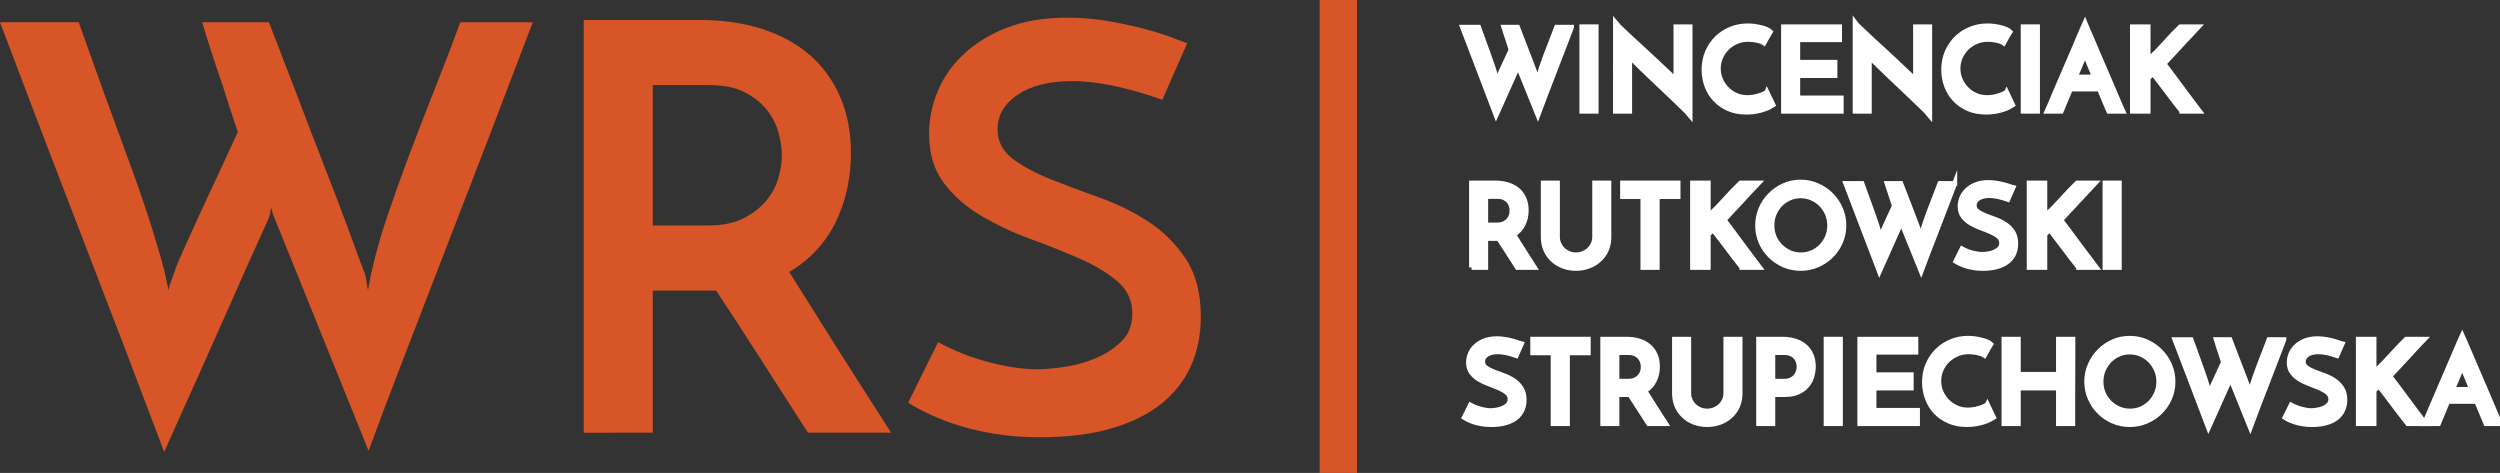 <?xml version="1.0" encoding="utf-8"?>
<!-- Generator: Adobe Illustrator 16.0.0, SVG Export Plug-In . SVG Version: 6.00 Build 0)  -->
<!DOCTYPE svg PUBLIC "-//W3C//DTD SVG 1.1//EN" "http://www.w3.org/Graphics/SVG/1.1/DTD/svg11.dtd">
<svg version="1.1" id="Layer_1" xmlns="http://www.w3.org/2000/svg" xmlns:xlink="http://www.w3.org/1999/xlink" x="0px" y="0px"
	 width="506.244px" height="95.771px" viewBox="49.874 33.114 506.244 95.771"
	 enable-background="new 49.874 33.114 506.244 95.771" xml:space="preserve">
<rect x="49.874" y="33.114" width="506.244" height="95.771" fill="#333333" stroke="none"/>
<g>
	<rect x="317.102" y="33.114" fill="#D75527" width="7.564" height="95.771"/>
	<g>
		<path fill="#D75527" d="M157.76,37.616c-2.752,7.262-5.622,14.77-8.598,22.533c-2.99,7.75-5.95,15.434-8.891,23.037
			c-2.947,7.6-5.771,14.922-8.482,21.961c-2.709,7.02-5.143,13.447-7.277,19.254l-18.809-46.545
			c-0.303-0.686-0.491-1.141-0.575-1.369c-0.074-0.229-0.187-0.691-0.341-1.383c-0.075,0.303-0.135,0.611-0.17,0.926
			c-0.042,0.297-0.095,0.561-0.17,0.789c-0.073,0.309-0.191,0.617-0.345,0.92c-2.75,6.037-5.391,11.924-7.904,17.654
			c-1.08,2.443-2.206,4.992-3.396,7.625c-1.177,2.635-2.348,5.232-3.485,7.799c-1.149,2.566-2.262,5.027-3.326,7.389
			c-1.079,2.375-2.03,4.516-2.867,6.43c-5.507-14.604-11.048-29.1-16.625-43.51c-5.575-14.41-11.121-28.91-16.625-43.51h15.939
			c3.436,9.711,6.742,18.846,9.914,27.402c3.17,8.563,5.631,16.162,7.397,22.813c0.146,0.617,0.308,1.303,0.455,2.061
			c0.148,0.771,0.308,1.463,0.457,2.066c0-0.457,0.182-1.135,0.521-2.004c0.34-0.877,0.582-1.543,0.744-2.006
			c0.073-0.383,0.344-1.092,0.806-2.127c0.458-1.025,0.989-2.234,1.596-3.604c0.613-1.381,1.301-2.887,2.068-4.533
			c0.756-1.645,1.527-3.307,2.299-4.986c1.832-3.9,3.812-8.18,5.959-12.842c-1.074-3.209-2.072-6.262-2.986-9.168
			c-0.844-2.449-1.657-4.91-2.464-7.402c-0.802-2.475-1.393-4.373-1.775-5.67h13.525c3.285,8.482,6.271,16.244,8.943,23.27
			c1.143,2.986,2.291,5.953,3.438,8.889c1.148,2.938,2.178,5.658,3.103,8.137c0.915,2.49,1.694,4.609,2.348,6.363
			c0.644,1.762,1.086,2.947,1.316,3.557c0.307,0.686,0.5,1.352,0.575,2c0.076,0.658,0.187,1.318,0.341,2.016
			c0.155-0.697,0.288-1.381,0.405-2.066c0.105-0.684,0.25-1.332,0.404-1.949c0.757-3.436,1.805-7.121,3.142-11.063
			c1.34-3.939,2.811-8.043,4.42-12.33c1.608-4.281,3.301-8.664,5.102-13.186c1.795-4.506,3.539-9.049,5.207-13.637H157.76z"/>
		<path fill="#D75527" d="M168.074,120.735V37.161h23.617c4.59,0,8.767,0.609,12.553,1.832c3.779,1.227,6.986,2.977,9.634,5.277
			c2.634,2.285,4.675,5.113,6.132,8.479c1.455,3.361,2.178,7.145,2.178,11.357c0,2.285-0.234,4.58-0.685,6.875
			c-0.463,2.285-1.192,4.506-2.179,6.646c-0.996,2.141-2.297,4.115-3.895,5.91c-1.611,1.795-3.518,3.338-5.738,4.645
			c1.678,2.678,3.318,5.281,4.93,7.842c1.604,2.572,3.233,5.145,4.867,7.748c1.653,2.59,3.347,5.279,5.111,8.02
			c1.754,2.75,3.667,5.73,5.727,8.943h-16.854c-3.431-5.348-6.694-10.412-9.743-15.193c-3.061-4.768-6-9.303-8.832-13.584h-1.141
			h-11.697v28.777H168.074z M182.061,78.769h11.234c2.898,0,5.311-0.498,7.224-1.486c1.909-0.992,3.445-2.199,4.586-3.615
			c1.141-1.412,1.949-2.936,2.406-4.582c0.458-1.643,0.689-3.152,0.689-4.523c0-1.307-0.214-2.771-0.634-4.412
			c-0.416-1.648-1.182-3.199-2.292-4.643c-1.111-1.457-2.619-2.68-4.531-3.674c-1.909-0.996-4.351-1.496-7.332-1.496h-11.351V78.769
			z"/>
		<path fill="#D75527" d="M290.285,41.86l-5.047,11.465c-3.211-1.15-6.381-2.072-9.516-2.76c-3.137-0.686-6.035-1.027-8.713-1.027
			c-4.66,0-8.35,0.922-11.058,2.752c-2.713,1.834-4.074,4.172-4.074,6.998c0,2.449,1.009,4.424,3.044,5.959
			c2.018,1.527,4.563,2.906,7.625,4.125c3.046,1.227,6.353,2.469,9.913,3.729c3.554,1.256,6.86,2.887,9.919,4.867
			c3.055,1.986,5.595,4.516,7.625,7.568c2.018,3.061,3.031,6.965,3.031,11.697c0,3.664-0.662,6.994-2,9.975
			c-1.34,2.986-3.348,5.539-6.016,7.68c-2.678,2.141-6.066,3.813-10.156,4.998c-4.082,1.178-8.88,1.77-14.382,1.77
			c-3.365,0-6.426-0.229-9.174-0.691c-2.752-0.463-5.209-1.029-7.39-1.721c-2.185-0.686-4.112-1.438-5.796-2.232
			c-1.683-0.803-3.134-1.586-4.351-2.352l6.072-12.27c3.211,1.764,6.646,3.121,10.314,4.072c3.664,0.955,6.916,1.43,9.754,1.43
			c1.371,0,3.144-0.146,5.322-0.455c2.182-0.303,4.307-0.877,6.367-1.721c2.061-0.834,3.836-1.986,5.333-3.438
			c1.485-1.455,2.235-3.324,2.235-5.625c0-2.672-1.011-4.873-3.041-6.596c-2.032-1.715-4.569-3.238-7.63-4.576
			c-3.05-1.34-6.354-2.658-9.911-3.961c-3.552-1.295-6.858-2.844-9.918-4.643c-3.06-1.795-5.595-4.006-7.627-6.646
			c-2.021-2.635-3.03-5.984-3.03-10.031c0-2.904,0.569-5.746,1.721-8.543c1.144-2.789,2.881-5.287,5.213-7.508
			c2.332-2.215,5.234-4.01,8.713-5.385c3.481-1.375,7.593-2.072,12.327-2.072c2.98,0,5.867,0.258,8.654,0.756
			c2.792,0.496,5.287,1.051,7.501,1.656c2.221,0.615,4.057,1.209,5.506,1.781C289.1,41.458,289.982,41.78,290.285,41.86z"/>
	</g>
	<g>
		<path fill="#FFFFFF" stroke="#FFFFFF" stroke-miterlimit="10" d="M368.09,38.642c-0.568,1.486-1.155,3.016-1.764,4.607
			c-0.605,1.586-1.211,3.146-1.813,4.707c-0.604,1.555-1.178,3.047-1.729,4.479c-0.563,1.443-1.056,2.764-1.489,3.947l-3.848-9.518
			c-0.064-0.139-0.104-0.234-0.117-0.281c-0.021-0.047-0.043-0.139-0.072-0.281c-0.01,0.068-0.029,0.127-0.031,0.189
			c-0.014,0.064-0.021,0.119-0.035,0.156c-0.014,0.072-0.04,0.131-0.066,0.191c-0.568,1.238-1.106,2.438-1.619,3.609
			c-0.221,0.502-0.461,1.021-0.697,1.557c-0.242,0.541-0.479,1.078-0.713,1.596c-0.229,0.523-0.457,1.029-0.68,1.512
			c-0.219,0.486-0.41,0.918-0.586,1.307c-1.119-2.973-2.258-5.945-3.396-8.889c-1.134-2.939-2.272-5.906-3.399-8.889h3.252
			c0.713,1.98,1.381,3.85,2.028,5.602c0.649,1.748,1.161,3.297,1.515,4.662c0.031,0.127,0.059,0.264,0.09,0.424
			c0.035,0.146,0.064,0.299,0.095,0.416c0-0.092,0.035-0.229,0.108-0.404c0.068-0.186,0.127-0.32,0.162-0.416
			c0.002-0.08,0.061-0.223,0.152-0.432c0.09-0.217,0.207-0.457,0.328-0.738c0.129-0.283,0.271-0.592,0.42-0.928
			c0.16-0.334,0.32-0.672,0.477-1.018c0.374-0.803,0.777-1.676,1.213-2.623c-0.224-0.652-0.427-1.289-0.604-1.881
			c-0.183-0.494-0.339-1-0.5-1.506c-0.169-0.508-0.292-0.895-0.372-1.158h2.771c0.667,1.732,1.278,3.318,1.825,4.756
			c0.234,0.611,0.475,1.215,0.705,1.813c0.229,0.605,0.447,1.16,0.633,1.666c0.182,0.506,0.346,0.943,0.475,1.303
			c0.139,0.357,0.223,0.598,0.275,0.727c0.064,0.143,0.096,0.277,0.117,0.408c0.012,0.135,0.031,0.271,0.07,0.406
			c0.031-0.135,0.059-0.277,0.078-0.42c0.027-0.141,0.055-0.268,0.08-0.395c0.154-0.705,0.373-1.461,0.646-2.27
			c0.271-0.799,0.58-1.641,0.9-2.518c0.327-0.869,0.674-1.768,1.047-2.689c0.367-0.928,0.729-1.855,1.066-2.787H368.09z"/>
		<path fill="#FFFFFF" stroke="#FFFFFF" stroke-miterlimit="10" d="M370.199,38.548h2.881v17.078h-2.881V38.548z"/>
		<path fill="#FFFFFF" stroke="#FFFFFF" stroke-miterlimit="10" d="M392.102,38.548v17.871c-0.107-0.135-0.352-0.389-0.725-0.764
			c-0.371-0.381-0.841-0.82-1.385-1.346c-0.537-0.527-1.145-1.104-1.814-1.74c-0.662-0.629-1.338-1.275-2.023-1.92
			c-0.697-0.645-1.359-1.287-2.02-1.916c-0.656-0.617-1.246-1.193-1.789-1.721c-0.544-0.52-0.992-0.969-1.359-1.33
			c-0.367-0.363-0.605-0.619-0.719-0.768c-0.016-0.025-0.078-0.107-0.18-0.24c-0.111-0.137-0.203-0.26-0.281-0.365l0.062,0.754
			v10.563h-2.858V37.771c0.117,0.148,0.352,0.395,0.729,0.766c0.379,0.363,0.842,0.809,1.387,1.32
			c0.543,0.518,1.148,1.076,1.816,1.689c0.66,0.611,1.34,1.23,2.027,1.863c0.686,0.633,1.354,1.258,2.012,1.869
			c0.66,0.621,1.264,1.186,1.807,1.697c0.543,0.506,1,0.934,1.367,1.289c0.369,0.363,0.609,0.617,0.714,0.756l0.447,0.656
			l-0.063-0.795V38.548H392.102z"/>
		<path fill="#FFFFFF" stroke="#FFFFFF" stroke-miterlimit="10" d="M408.912,54.362c-0.191,0.127-0.453,0.275-0.787,0.443
			c-0.341,0.176-0.734,0.338-1.203,0.484c-0.456,0.148-0.975,0.271-1.547,0.377c-0.58,0.096-1.203,0.148-1.852,0.148
			c-1.348,0-2.551-0.229-3.611-0.686c-1.064-0.465-1.963-1.092-2.697-1.875c-0.731-0.777-1.301-1.693-1.686-2.732
			c-0.389-1.047-0.586-2.146-0.586-3.307c0-1.277,0.234-2.461,0.695-3.553c0.473-1.084,1.105-2.018,1.914-2.814
			c0.807-0.783,1.742-1.4,2.814-1.832c1.067-0.439,2.209-0.652,3.434-0.652c0.467,0,0.935,0.023,1.412,0.098
			c0.479,0.074,0.935,0.16,1.355,0.268c0.418,0.115,0.793,0.238,1.109,0.381c0.318,0.139,0.543,0.289,0.69,0.443
			c-0.147,0.223-0.255,0.395-0.329,0.537c-0.08,0.143-0.158,0.289-0.244,0.438c-0.09,0.148-0.182,0.309-0.287,0.5
			c-0.096,0.186-0.24,0.441-0.426,0.777c-0.189-0.127-0.418-0.24-0.679-0.336c-0.271-0.094-0.548-0.164-0.839-0.213
			c-0.289-0.057-0.572-0.105-0.871-0.137c-0.297-0.027-0.564-0.043-0.803-0.043c-0.877,0-1.684,0.164-2.425,0.488
			c-0.747,0.332-1.384,0.764-1.921,1.305c-0.537,0.539-0.957,1.172-1.266,1.885c-0.301,0.719-0.455,1.465-0.455,2.227
			c0,0.746,0.141,1.48,0.428,2.188c0.299,0.711,0.703,1.344,1.225,1.891c0.525,0.543,1.148,0.99,1.863,1.326
			c0.719,0.332,1.514,0.496,2.387,0.496c0.496,0,0.987-0.041,1.456-0.148c0.466-0.102,0.88-0.215,1.237-0.336
			c0.367-0.129,0.654-0.256,0.882-0.377c0.228-0.123,0.349-0.215,0.366-0.258L408.912,54.362z"/>
		<path fill="#FFFFFF" stroke="#FFFFFF" stroke-miterlimit="10" d="M411.043,55.626V38.548h11.336v2.602h-8.473v4.586h7.537v2.678
			h-7.537v4.549h8.803v2.664H411.043z"/>
		<path fill="#FFFFFF" stroke="#FFFFFF" stroke-miterlimit="10" d="M440.629,38.548v17.871c-0.105-0.135-0.348-0.389-0.721-0.764
			c-0.377-0.381-0.834-0.82-1.383-1.346c-0.553-0.527-1.157-1.104-1.816-1.74c-0.664-0.629-1.338-1.275-2.023-1.92
			s-1.367-1.287-2.02-1.916c-0.658-0.617-1.26-1.193-1.789-1.721c-0.543-0.52-0.995-0.969-1.361-1.33
			c-0.368-0.363-0.607-0.619-0.719-0.768c-0.016-0.025-0.074-0.107-0.186-0.24c-0.104-0.137-0.199-0.26-0.285-0.365l0.072,0.754
			v10.563h-2.857V37.771c0.107,0.148,0.352,0.395,0.727,0.766c0.379,0.363,0.835,0.809,1.389,1.32
			c0.543,0.518,1.146,1.076,1.807,1.689c0.67,0.611,1.348,1.23,2.033,1.863c0.687,0.633,1.357,1.258,2.02,1.869
			c0.653,0.621,1.25,1.186,1.803,1.697c0.543,0.506,1.001,0.934,1.365,1.289c0.37,0.363,0.605,0.617,0.717,0.756l0.447,0.656
			l-0.074-0.795V38.548H440.629z"/>
		<path fill="#FFFFFF" stroke="#FFFFFF" stroke-miterlimit="10" d="M457.43,54.362c-0.186,0.127-0.447,0.275-0.773,0.443
			c-0.344,0.176-0.746,0.338-1.204,0.484c-0.456,0.148-0.978,0.271-1.56,0.377c-0.568,0.096-1.191,0.148-1.839,0.148
			c-1.351,0-2.55-0.229-3.612-0.686c-1.064-0.465-1.961-1.092-2.695-1.875c-0.736-0.777-1.301-1.693-1.688-2.732
			c-0.39-1.047-0.586-2.146-0.586-3.307c0-1.277,0.229-2.461,0.696-3.553c0.479-1.084,1.104-2.018,1.913-2.814
			c0.809-0.783,1.742-1.4,2.816-1.832c1.066-0.439,2.209-0.652,3.434-0.652c0.465,0,0.934,0.023,1.412,0.098s0.922,0.16,1.348,0.268
			c0.426,0.115,0.799,0.238,1.117,0.381c0.316,0.139,0.543,0.289,0.69,0.443c-0.147,0.223-0.257,0.395-0.329,0.537
			c-0.074,0.143-0.162,0.289-0.244,0.438c-0.091,0.148-0.182,0.309-0.287,0.5c-0.096,0.186-0.24,0.441-0.426,0.777
			c-0.191-0.127-0.42-0.24-0.679-0.336c-0.271-0.094-0.55-0.164-0.843-0.213c-0.285-0.057-0.573-0.105-0.869-0.137
			c-0.303-0.027-0.564-0.043-0.803-0.043c-0.875,0-1.685,0.164-2.418,0.488c-0.756,0.332-1.391,0.764-1.928,1.305
			c-0.535,0.539-0.961,1.172-1.264,1.885c-0.303,0.719-0.457,1.465-0.457,2.227c0,0.746,0.148,1.48,0.43,2.188
			c0.287,0.711,0.703,1.344,1.221,1.891c0.527,0.543,1.146,0.99,1.864,1.326c0.717,0.332,1.517,0.496,2.392,0.496
			c0.493,0,0.984-0.041,1.451-0.148c0.469-0.102,0.881-0.215,1.241-0.336c0.353-0.129,0.65-0.256,0.88-0.377
			c0.229-0.123,0.346-0.215,0.367-0.258L457.43,54.362z"/>
		<path fill="#FFFFFF" stroke="#FFFFFF" stroke-miterlimit="10" d="M459.568,38.548h2.889v17.078h-2.889V38.548z"/>
		<path fill="#FFFFFF" stroke="#FFFFFF" stroke-miterlimit="10" d="M476.886,55.626c-0.052-0.107-0.126-0.305-0.243-0.582
			c-0.124-0.277-0.266-0.629-0.436-1.029c-0.168-0.408-0.359-0.857-0.564-1.346c-0.199-0.5-0.412-1.012-0.625-1.535h-5.883
			l-1.875,4.492h-2.838c0.064-0.135,0.212-0.482,0.446-1.035c0.229-0.559,0.522-1.246,0.872-2.066
			c0.352-0.82,0.742-1.736,1.174-2.736c0.43-1.012,0.877-2.041,1.324-3.084c0.448-1.049,0.896-2.08,1.328-3.078
			c0.43-1.012,0.818-1.928,1.165-2.748c0.353-0.82,0.64-1.51,0.884-2.059c0.234-0.561,0.379-0.9,0.447-1.049
			c0.058,0.148,0.213,0.488,0.456,1.049c0.243,0.549,0.538,1.238,0.89,2.059c0.354,0.82,0.736,1.736,1.168,2.748
			c0.43,0.998,0.876,2.029,1.323,3.078c0.456,1.043,0.897,2.072,1.327,3.084c0.432,1,0.82,1.916,1.168,2.736
			c0.352,0.82,0.65,1.508,0.879,2.066c0.238,0.553,0.387,0.9,0.451,1.035H476.886z M470.119,48.714h3.889l-1.689-4.076
			c-0.021-0.014-0.053-0.121-0.118-0.314c-0.058-0.191-0.116-0.377-0.138-0.525c-0.031,0.148-0.084,0.334-0.143,0.525
			c-0.059,0.193-0.092,0.301-0.092,0.314L470.119,48.714z"/>
		<path fill="#FFFFFF" stroke="#FFFFFF" stroke-miterlimit="10" d="M491.695,55.626c-0.548-0.672-1.047-1.316-1.523-1.936
			c-0.469-0.637-0.938-1.256-1.405-1.873c-0.469-0.619-0.947-1.24-1.425-1.869c-0.465-0.635-0.971-1.293-1.502-1.98
			c-0.176,0.191-0.336,0.352-0.492,0.5c-0.161,0.148-0.322,0.303-0.498,0.457v6.701h-3.16V38.548h3.16v6.139
			c0,0.121-0.002,0.256-0.021,0.395c-0.014,0.143-0.029,0.283-0.045,0.426c0.081-0.107,0.16-0.209,0.249-0.297
			c0.081-0.08,0.171-0.189,0.237-0.314c1.07-1.018,2.086-2.066,3.066-3.164c0.971-1.098,1.992-2.158,3.057-3.184h3.633
			c-1.168,1.234-2.339,2.48-3.494,3.744c-1.16,1.266-2.307,2.516-3.467,3.727c0.654,0.846,1.277,1.666,1.859,2.461
			c0.586,0.797,1.17,1.58,1.75,2.357c0.579,0.771,1.16,1.555,1.742,2.342c0.59,0.791,1.204,1.605,1.844,2.447H491.695z"/>
		<path fill="#FFFFFF" stroke="#FFFFFF" stroke-miterlimit="10" d="M347.861,87.265V70.179h4.828c0.943,0,1.794,0.127,2.568,0.373
			c0.766,0.254,1.426,0.611,1.969,1.074c0.537,0.473,0.955,1.049,1.252,1.736c0.299,0.686,0.447,1.465,0.447,2.322
			c0,0.473-0.044,0.932-0.139,1.406c-0.096,0.469-0.244,0.926-0.447,1.357c-0.201,0.438-0.467,0.842-0.797,1.209
			c-0.336,0.367-0.721,0.686-1.175,0.943c0.346,0.551,0.682,1.094,1.013,1.617c0.326,0.518,0.655,1.049,0.992,1.572
			c0.34,0.531,0.691,1.074,1.039,1.643c0.361,0.566,0.75,1.172,1.176,1.832h-3.447c-0.697-1.1-1.361-2.129-1.986-3.109
			c-0.627-0.969-1.223-1.9-1.809-2.77h-0.234h-2.391v5.879H347.861z M350.721,78.687h2.294c0.597,0,1.087-0.102,1.479-0.307
			c0.388-0.199,0.703-0.449,0.939-0.74c0.234-0.289,0.398-0.607,0.494-0.938c0.091-0.332,0.139-0.641,0.139-0.924
			c0-0.266-0.048-0.568-0.127-0.902c-0.086-0.33-0.244-0.652-0.471-0.949c-0.233-0.297-0.535-0.543-0.933-0.746
			c-0.389-0.207-0.882-0.303-1.5-0.303h-2.315V78.687z"/>
		<path fill="#FFFFFF" stroke="#FFFFFF" stroke-miterlimit="10" d="M369,87.456c-0.926,0-1.787-0.154-2.594-0.463
			c-0.797-0.309-1.5-0.729-2.092-1.277c-0.592-0.555-1.064-1.213-1.404-1.977c-0.346-0.781-0.521-1.633-0.521-2.57v-10.99h2.859
			v10.92c0,0.5,0.096,0.971,0.293,1.408c0.201,0.434,0.461,0.813,0.803,1.15c0.334,0.318,0.73,0.59,1.178,0.775
			c0.457,0.197,0.947,0.299,1.479,0.299c0.529,0,1.029-0.102,1.486-0.299c0.463-0.186,0.867-0.457,1.213-0.775
			c0.337-0.338,0.609-0.717,0.807-1.15c0.191-0.438,0.296-0.908,0.296-1.408v-10.92h2.86v10.99c0,0.938-0.182,1.789-0.521,2.57
			c-0.34,0.764-0.818,1.422-1.42,1.977c-0.598,0.549-1.307,0.969-2.118,1.277C370.784,87.302,369.924,87.456,369,87.456z"/>
		<path fill="#FFFFFF" stroke="#FFFFFF" stroke-miterlimit="10" d="M389.668,70.179v2.736h-4.22v14.35h-2.88v-14.35h-4.121v-2.736
			H389.668z"/>
		<path fill="#FFFFFF" stroke="#FFFFFF" stroke-miterlimit="10" d="M402.625,87.265c-0.545-0.674-1.045-1.32-1.52-1.949
			c-0.473-0.621-0.941-1.24-1.406-1.857c-0.469-0.623-0.941-1.24-1.42-1.869c-0.478-0.645-0.982-1.303-1.514-1.99
			c-0.17,0.189-0.34,0.355-0.49,0.504c-0.158,0.15-0.324,0.299-0.494,0.459v6.703h-3.162V70.179h3.162v6.143
			c0,0.123-0.002,0.256-0.016,0.395c-0.021,0.146-0.037,0.279-0.053,0.432c0.074-0.117,0.164-0.223,0.244-0.299
			c0.086-0.084,0.17-0.189,0.25-0.318c1.063-1.018,2.078-2.072,3.057-3.168c0.979-1.088,1.996-2.152,3.061-3.184h3.633
			c-1.178,1.23-2.344,2.484-3.494,3.748c-1.154,1.266-2.315,2.512-3.471,3.727c0.664,0.842,1.278,1.666,1.863,2.461
			c0.586,0.795,1.168,1.58,1.747,2.359c0.575,0.766,1.161,1.545,1.745,2.338c0.587,0.799,1.195,1.607,1.838,2.453H402.625z"/>
		<path fill="#FFFFFF" stroke="#FFFFFF" stroke-miterlimit="10" d="M405.797,78.761c0-1.191,0.225-2.316,0.682-3.379
			c0.456-1.063,1.082-1.992,1.881-2.785c0.787-0.805,1.708-1.434,2.761-1.896c1.052-0.475,2.181-0.709,3.39-0.709
			c1.191,0,2.314,0.234,3.375,0.709c1.059,0.463,1.992,1.092,2.787,1.896c0.793,0.793,1.426,1.723,1.882,2.785
			c0.47,1.063,0.692,2.188,0.692,3.379c0,1.193-0.223,2.328-0.692,3.383c-0.456,1.055-1.089,1.975-1.882,2.764
			c-0.795,0.783-1.729,1.412-2.787,1.863c-1.061,0.451-2.184,0.686-3.375,0.686c-1.209,0-2.338-0.234-3.39-0.686
			c-1.053-0.451-1.974-1.08-2.761-1.863c-0.799-0.789-1.425-1.709-1.881-2.764C406.021,81.089,405.797,79.954,405.797,78.761z
			 M408.678,78.761c0,0.816,0.148,1.6,0.447,2.328c0.309,0.729,0.73,1.357,1.273,1.895c0.536,0.535,1.16,0.969,1.869,1.283
			c0.713,0.309,1.479,0.465,2.316,0.465c0.787,0,1.543-0.156,2.256-0.465c0.711-0.314,1.326-0.748,1.854-1.283
			c0.514-0.537,0.934-1.166,1.248-1.895c0.297-0.729,0.447-1.512,0.447-2.328c0-0.836-0.154-1.611-0.463-2.338
			c-0.314-0.729-0.74-1.367-1.27-1.904c-0.531-0.551-1.154-0.98-1.869-1.289c-0.703-0.32-1.469-0.475-2.277-0.475
			c-0.816,0-1.576,0.154-2.281,0.475c-0.713,0.309-1.33,0.738-1.861,1.289c-0.521,0.537-0.934,1.176-1.242,1.904
			C408.826,77.149,408.678,77.925,408.678,78.761z"/>
		<path fill="#FFFFFF" stroke="#FFFFFF" stroke-miterlimit="10" d="M445.699,70.274c-0.564,1.486-1.146,3.018-1.765,4.602
			c-0.604,1.59-1.212,3.156-1.806,4.721c-0.605,1.541-1.186,3.035-1.738,4.479c-0.557,1.438-1.045,2.75-1.487,3.936l-3.85-9.516
			c-0.058-0.139-0.097-0.234-0.112-0.277c-0.018-0.053-0.038-0.148-0.07-0.281c-0.016,0.063-0.031,0.123-0.031,0.191
			c-0.012,0.059-0.021,0.111-0.043,0.16c-0.01,0.055-0.031,0.123-0.065,0.186c-0.563,1.24-1.104,2.436-1.618,3.609
			c-0.221,0.498-0.447,1.023-0.697,1.561c-0.233,0.535-0.479,1.061-0.702,1.588c-0.239,0.527-0.468,1.033-0.69,1.52
			c-0.213,0.482-0.41,0.914-0.582,1.309c-1.129-2.992-2.256-5.953-3.402-8.895c-1.136-2.943-2.264-5.91-3.396-8.891h3.257
			c0.708,1.98,1.382,3.848,2.03,5.596c0.65,1.752,1.154,3.307,1.512,4.664c0.031,0.129,0.061,0.271,0.095,0.426
			c0.032,0.154,0.056,0.293,0.097,0.426c0-0.096,0.036-0.234,0.105-0.414c0.072-0.182,0.117-0.314,0.146-0.41
			c0.021-0.08,0.074-0.229,0.169-0.43c0.094-0.221,0.204-0.459,0.331-0.74c0.127-0.285,0.256-0.594,0.416-0.932
			c0.154-0.332,0.318-0.672,0.467-1.023c0.383-0.789,0.786-1.668,1.22-2.619c-0.214-0.652-0.42-1.279-0.603-1.871
			c-0.176-0.5-0.346-1.01-0.506-1.512c-0.17-0.506-0.281-0.9-0.367-1.16h2.764c0.682,1.729,1.285,3.316,1.838,4.756
			c0.223,0.605,0.457,1.209,0.697,1.818c0.236,0.602,0.441,1.156,0.633,1.662c0.189,0.506,0.348,0.939,0.477,1.295
			c0.139,0.367,0.223,0.605,0.266,0.729c0.074,0.148,0.105,0.283,0.127,0.41c0.012,0.139,0.037,0.273,0.064,0.41
			c0.031-0.137,0.064-0.283,0.086-0.416c0.02-0.148,0.052-0.275,0.084-0.404c0.153-0.701,0.373-1.457,0.648-2.264
			c0.264-0.809,0.57-1.643,0.896-2.512c0.324-0.875,0.676-1.777,1.042-2.701c0.368-0.92,0.72-1.848,1.067-2.783H445.699z"/>
		<path fill="#FFFFFF" stroke="#FFFFFF" stroke-miterlimit="10" d="M457.482,71.142l-1.023,2.342
			c-0.66-0.234-1.314-0.426-1.949-0.568c-0.639-0.133-1.234-0.207-1.787-0.207c-0.947,0-1.699,0.191-2.264,0.559
			c-0.545,0.377-0.825,0.855-0.825,1.434c0,0.504,0.206,0.91,0.624,1.219c0.404,0.313,0.936,0.592,1.555,0.85
			c0.622,0.236,1.303,0.498,2.027,0.754c0.729,0.26,1.402,0.59,2.028,1c0.628,0.4,1.142,0.922,1.562,1.539
			c0.416,0.633,0.617,1.428,0.617,2.396c0,0.754-0.139,1.428-0.404,2.043c-0.287,0.609-0.691,1.129-1.236,1.566
			c-0.549,0.432-1.234,0.777-2.072,1.018c-0.836,0.246-1.818,0.371-2.939,0.371c-0.691,0-1.318-0.057-1.879-0.148
			c-0.559-0.1-1.064-0.205-1.512-0.352c-0.443-0.137-0.84-0.291-1.178-0.457c-0.346-0.16-0.64-0.32-0.898-0.48l1.25-2.508
			c0.646,0.359,1.354,0.645,2.105,0.836c0.749,0.191,1.416,0.289,1.984,0.289c0.286,0,0.66-0.025,1.101-0.09
			s0.876-0.188,1.301-0.352c0.421-0.176,0.788-0.41,1.083-0.699c0.309-0.303,0.457-0.686,0.457-1.16
			c0-0.537-0.201-0.994-0.617-1.346c-0.412-0.352-0.94-0.656-1.561-0.934c-0.625-0.275-1.296-0.547-2.029-0.805
			c-0.723-0.262-1.404-0.586-2.023-0.947c-0.629-0.373-1.145-0.824-1.564-1.359c-0.406-0.543-0.619-1.229-0.619-2.061
			c0-0.594,0.127-1.174,0.348-1.734c0.234-0.58,0.596-1.086,1.074-1.535c0.479-0.457,1.066-0.824,1.785-1.105
			c0.712-0.283,1.543-0.426,2.514-0.426c0.611,0,1.195,0.051,1.768,0.154c0.574,0.1,1.085,0.217,1.533,0.34
			c0.461,0.123,0.826,0.24,1.135,0.363C457.244,71.062,457.42,71.132,457.482,71.142z"/>
		<path fill="#FFFFFF" stroke="#FFFFFF" stroke-miterlimit="10" d="M470.789,87.265c-0.543-0.674-1.054-1.32-1.521-1.949
			c-0.469-0.621-0.934-1.24-1.403-1.857c-0.466-0.623-0.935-1.24-1.421-1.869c-0.469-0.645-0.979-1.303-1.512-1.99
			c-0.17,0.189-0.329,0.355-0.488,0.504c-0.154,0.15-0.316,0.299-0.5,0.459v6.703h-3.16V70.179h3.16v6.143
			c0,0.123-0.006,0.256-0.021,0.395c-0.008,0.146-0.029,0.279-0.043,0.432c0.08-0.117,0.16-0.223,0.248-0.299
			c0.082-0.084,0.17-0.189,0.241-0.318c1.063-1.018,2.091-2.072,3.062-3.168c0.979-1.088,1.992-2.152,3.061-3.184h3.629
			c-1.168,1.23-2.332,2.484-3.485,3.748c-1.165,1.266-2.314,2.512-3.47,3.727c0.648,0.842,1.271,1.666,1.854,2.461
			c0.59,0.795,1.176,1.58,1.749,2.359c0.583,0.766,1.157,1.545,1.752,2.338c0.587,0.799,1.195,1.607,1.839,2.453H470.789z"/>
		<path fill="#FFFFFF" stroke="#FFFFFF" stroke-miterlimit="10" d="M476.137,70.179h2.881v17.086h-2.881V70.179z"/>
		<path fill="#FFFFFF" stroke="#FFFFFF" stroke-miterlimit="10" d="M357.935,102.772l-1.028,2.344
			c-0.648-0.234-1.305-0.426-1.943-0.561c-0.639-0.143-1.234-0.217-1.787-0.217c-0.947,0-1.699,0.191-2.258,0.568
			c-0.545,0.375-0.822,0.844-0.822,1.432c0,0.492,0.199,0.9,0.615,1.221c0.408,0.309,0.936,0.586,1.563,0.838
			c0.615,0.248,1.297,0.506,2.024,0.76c0.729,0.252,1.397,0.586,2.024,0.992c0.627,0.402,1.147,0.932,1.551,1.549
			c0.42,0.637,0.627,1.426,0.627,2.395c0,0.746-0.133,1.43-0.41,2.035c-0.275,0.605-0.687,1.129-1.226,1.572
			c-0.549,0.434-1.245,0.777-2.071,1.012c-0.841,0.254-1.816,0.371-2.945,0.371c-0.686,0-1.313-0.049-1.879-0.148
			c-0.553-0.092-1.065-0.209-1.512-0.346c-0.443-0.141-0.841-0.295-1.178-0.455c-0.34-0.162-0.639-0.328-0.894-0.488l1.245-2.498
			c0.654,0.352,1.359,0.629,2.104,0.832c0.756,0.197,1.412,0.297,1.992,0.297c0.281,0,0.642-0.043,1.088-0.1
			c0.451-0.066,0.883-0.184,1.309-0.346c0.413-0.178,0.78-0.418,1.082-0.715c0.309-0.297,0.463-0.672,0.463-1.141
			c0-0.557-0.207-1-0.623-1.352c-0.412-0.346-0.934-0.66-1.555-0.938c-0.629-0.271-1.301-0.537-2.035-0.809
			c-0.721-0.258-1.396-0.58-2.021-0.943c-0.626-0.377-1.147-0.82-1.56-1.363c-0.414-0.543-0.623-1.215-0.623-2.049
			c0-0.598,0.123-1.178,0.351-1.746c0.234-0.572,0.589-1.084,1.066-1.535c0.479-0.457,1.075-0.82,1.778-1.104
			c0.715-0.277,1.555-0.426,2.529-0.426c0.604,0,1.192,0.061,1.764,0.16c0.574,0.098,1.082,0.209,1.533,0.34
			c0.453,0.123,0.829,0.246,1.13,0.363C357.691,102.692,357.873,102.761,357.935,102.772z"/>
		<path fill="#FFFFFF" stroke="#FFFFFF" stroke-miterlimit="10" d="M371.486,101.81v2.746h-4.221v14.336h-2.877v-14.336h-4.131
			v-2.746H371.486z"/>
		<path fill="#FFFFFF" stroke="#FFFFFF" stroke-miterlimit="10" d="M374.434,118.892V101.81h4.83c0.936,0,1.789,0.123,2.566,0.377
			c0.771,0.246,1.422,0.611,1.971,1.08c0.536,0.463,0.957,1.041,1.253,1.727c0.294,0.691,0.44,1.469,0.44,2.326
			c0,0.469-0.046,0.932-0.133,1.406c-0.104,0.475-0.252,0.918-0.455,1.363c-0.201,0.438-0.467,0.832-0.787,1.209
			c-0.33,0.363-0.721,0.678-1.178,0.938c0.352,0.555,0.684,1.092,1.008,1.609c0.33,0.525,0.66,1.043,0.994,1.58
			c0.336,0.523,0.684,1.08,1.049,1.641c0.358,0.568,0.746,1.178,1.172,1.826h-3.45c-0.699-1.092-1.368-2.129-1.995-3.098
			c-0.616-0.98-1.225-1.912-1.801-2.793h-0.234h-2.391v5.891H374.434z M377.293,110.317h2.301c0.596,0,1.084-0.1,1.474-0.303
			c0.39-0.197,0.703-0.457,0.938-0.734c0.234-0.295,0.404-0.611,0.5-0.949c0.084-0.334,0.127-0.637,0.127-0.926
			c0-0.254-0.037-0.568-0.127-0.9c-0.086-0.328-0.24-0.648-0.47-0.938c-0.222-0.303-0.53-0.557-0.925-0.76
			c-0.385-0.197-0.881-0.303-1.496-0.303h-2.322V110.317z"/>
		<path fill="#FFFFFF" stroke="#FFFFFF" stroke-miterlimit="10" d="M395.574,119.083c-0.924,0-1.785-0.154-2.594-0.451
			c-0.805-0.309-1.508-0.734-2.092-1.289c-0.594-0.543-1.066-1.203-1.412-1.973c-0.342-0.777-0.512-1.635-0.512-2.566V101.81h2.859
			v10.926c0,0.494,0.096,0.963,0.293,1.4c0.193,0.443,0.463,0.82,0.789,1.152c0.344,0.328,0.734,0.588,1.191,0.785
			c0.456,0.184,0.947,0.289,1.477,0.289c0.531,0,1.021-0.105,1.488-0.289c0.459-0.197,0.859-0.457,1.211-0.785
			c0.34-0.332,0.611-0.709,0.809-1.152c0.186-0.438,0.286-0.906,0.286-1.4V101.81h2.86v10.994c0,0.932-0.17,1.789-0.516,2.566
			c-0.336,0.77-0.814,1.43-1.416,1.973c-0.604,0.555-1.311,0.98-2.119,1.289C397.361,118.929,396.5,119.083,395.574,119.083z"/>
		<path fill="#FFFFFF" stroke="#FFFFFF" stroke-miterlimit="10" d="M406,118.892V101.81h4.824c0.936,0,1.801,0.123,2.572,0.377
			c0.772,0.246,1.428,0.611,1.965,1.08c0.542,0.463,0.957,1.041,1.252,1.727c0.299,0.691,0.447,1.469,0.447,2.326
			c0,0.697-0.104,1.375-0.309,2.047c-0.199,0.686-0.529,1.297-0.986,1.832c-0.464,0.537-1.064,0.969-1.796,1.309
			c-0.734,0.34-1.644,0.494-2.72,0.494h-2.387v5.891H406z M408.863,110.317h2.291c0.605,0,1.092-0.1,1.477-0.303
			c0.393-0.197,0.706-0.457,0.945-0.766c0.225-0.301,0.394-0.617,0.49-0.955c0.096-0.334,0.134-0.637,0.134-0.9
			c0-0.254-0.036-0.557-0.124-0.889c-0.084-0.328-0.244-0.648-0.467-0.938c-0.234-0.303-0.533-0.557-0.926-0.76
			c-0.395-0.197-0.895-0.303-1.508-0.303h-2.313V110.317z"/>
		<path fill="#FFFFFF" stroke="#FFFFFF" stroke-miterlimit="10" d="M419.664,101.81h2.881v17.082h-2.881V101.81z"/>
		<path fill="#FFFFFF" stroke="#FFFFFF" stroke-miterlimit="10" d="M426.486,118.892V101.81h11.34v2.604h-8.48v4.596h7.539v2.672
			h-7.539v4.539h8.811v2.672H426.486z"/>
		<path fill="#FFFFFF" stroke="#FFFFFF" stroke-miterlimit="10" d="M453.553,117.634c-0.197,0.117-0.457,0.271-0.787,0.443
			c-0.342,0.166-0.742,0.32-1.203,0.48c-0.46,0.148-0.978,0.271-1.551,0.371c-0.577,0.105-1.199,0.154-1.848,0.154
			c-1.354,0-2.551-0.229-3.611-0.697c-1.065-0.457-1.963-1.074-2.695-1.857c-0.738-0.777-1.304-1.689-1.688-2.744
			c-0.388-1.049-0.585-2.146-0.585-3.295c0-1.283,0.229-2.467,0.697-3.553c0.477-1.092,1.104-2.029,1.912-2.813
			c0.809-0.797,1.741-1.406,2.816-1.846c1.066-0.438,2.207-0.654,3.436-0.654c0.463,0,0.938,0.037,1.41,0.105
			c0.477,0.074,0.922,0.16,1.348,0.271c0.426,0.105,0.799,0.234,1.115,0.371c0.318,0.135,0.549,0.289,0.691,0.443
			c-0.143,0.223-0.257,0.408-0.33,0.537c-0.074,0.148-0.156,0.295-0.245,0.443c-0.085,0.148-0.182,0.314-0.284,0.494
			c-0.097,0.191-0.242,0.451-0.426,0.777c-0.191-0.123-0.42-0.229-0.68-0.326c-0.271-0.094-0.549-0.174-0.842-0.229
			c-0.287-0.057-0.574-0.094-0.869-0.125c-0.303-0.035-0.564-0.049-0.803-0.049c-0.875,0-1.684,0.166-2.418,0.5
			c-0.745,0.32-1.391,0.76-1.928,1.295c-0.537,0.531-0.963,1.16-1.266,1.889c-0.301,0.715-0.455,1.455-0.455,2.221
			c0,0.758,0.141,1.486,0.428,2.195c0.287,0.717,0.703,1.34,1.223,1.889c0.533,0.549,1.146,0.986,1.871,1.32
			c0.713,0.338,1.508,0.506,2.385,0.506c0.493,0,0.984-0.051,1.448-0.148c0.47-0.105,0.884-0.211,1.247-0.34
			c0.35-0.135,0.647-0.252,0.883-0.377c0.223-0.129,0.34-0.215,0.361-0.258L453.553,117.634z"/>
		<path fill="#FFFFFF" stroke="#FFFFFF" stroke-miterlimit="10" d="M455.678,118.892V101.81h2.891v7.125h8.148v-7.125h2.906
			c0,0.191,0,0.709,0,1.574c0,0.863,0,1.898,0,3.102c0,1.209-0.004,2.5-0.016,3.869c0,1.363-0.01,2.646-0.01,3.873
			c0,1.197,0,2.234,0,3.098c0,0.857,0,1.381,0,1.566h-2.881v-7.211h-8.148v7.211H455.678z"/>
		<path fill="#FFFFFF" stroke="#FFFFFF" stroke-miterlimit="10" d="M472.435,110.392c0-1.186,0.233-2.314,0.694-3.375
			s1.086-1.992,1.873-2.789c0.789-0.801,1.705-1.43,2.768-1.912c1.05-0.455,2.183-0.691,3.378-0.691c1.188,0,2.317,0.236,3.38,0.691
			c1.057,0.482,1.991,1.111,2.785,1.912c0.795,0.797,1.428,1.729,1.891,2.789c0.455,1.061,0.691,2.189,0.691,3.375
			c0,1.195-0.236,2.332-0.691,3.379c-0.463,1.068-1.096,1.98-1.891,2.764c-0.794,0.791-1.729,1.414-2.785,1.863
			c-1.063,0.457-2.191,0.686-3.38,0.686c-1.195,0-2.328-0.229-3.378-0.686c-1.063-0.449-1.979-1.072-2.768-1.863
			c-0.787-0.783-1.412-1.695-1.873-2.764C472.668,112.724,472.435,111.587,472.435,110.392z M475.314,110.392
			c0,0.82,0.15,1.604,0.455,2.332c0.309,0.727,0.734,1.355,1.266,1.893c0.543,0.543,1.168,0.963,1.881,1.283
			c0.707,0.309,1.477,0.463,2.307,0.463c0.796,0,1.553-0.154,2.264-0.463c0.707-0.32,1.328-0.74,1.848-1.283
			c0.527-0.537,0.936-1.166,1.238-1.893c0.313-0.729,0.459-1.512,0.459-2.332c0-0.834-0.154-1.611-0.463-2.338
			c-0.32-0.723-0.734-1.363-1.264-1.906c-0.535-0.543-1.154-0.975-1.867-1.289c-0.713-0.322-1.471-0.471-2.29-0.471
			c-0.813,0-1.571,0.148-2.279,0.471c-0.71,0.314-1.333,0.746-1.85,1.289c-0.524,0.543-0.94,1.184-1.249,1.906
			C475.465,108.78,475.314,109.558,475.314,110.392z"/>
		<path fill="#FFFFFF" stroke="#FFFFFF" stroke-miterlimit="10" d="M512.342,101.903c-0.564,1.486-1.155,3.016-1.758,4.602
			c-0.607,1.592-1.213,3.164-1.814,4.707c-0.598,1.561-1.178,3.053-1.737,4.496c-0.55,1.438-1.05,2.746-1.485,3.936l-3.844-9.512
			c-0.059-0.143-0.104-0.234-0.119-0.271c-0.014-0.055-0.035-0.154-0.065-0.297c-0.015,0.068-0.031,0.131-0.031,0.191
			c-0.011,0.063-0.021,0.117-0.042,0.168c-0.016,0.061-0.035,0.123-0.072,0.191c-0.566,1.232-1.098,2.43-1.613,3.607
			c-0.219,0.494-0.453,1.012-0.695,1.555c-0.238,0.543-0.479,1.061-0.714,1.592c-0.231,0.525-0.462,1.029-0.679,1.512
			c-0.22,0.48-0.412,0.926-0.587,1.314c-1.118-2.986-2.257-5.947-3.392-8.896c-1.145-2.949-2.275-5.91-3.404-8.895h3.26
			c0.699,1.979,1.381,3.848,2.029,5.607c0.645,1.738,1.146,3.299,1.507,4.656c0.035,0.123,0.065,0.271,0.095,0.42
			c0.029,0.16,0.066,0.303,0.088,0.414c0-0.08,0.045-0.217,0.111-0.402c0.073-0.172,0.123-0.309,0.154-0.406
			c0.01-0.074,0.064-0.229,0.16-0.432c0.096-0.211,0.213-0.457,0.33-0.74c0.127-0.277,0.266-0.586,0.424-0.926
			c0.16-0.334,0.309-0.678,0.469-1.018c0.373-0.797,0.773-1.672,1.215-2.629c-0.217-0.652-0.42-1.275-0.605-1.869
			c-0.176-0.506-0.336-1.004-0.507-1.518c-0.155-0.506-0.284-0.895-0.358-1.158h2.764c0.668,1.738,1.273,3.324,1.826,4.756
			c0.233,0.609,0.469,1.215,0.702,1.82c0.234,0.598,0.448,1.158,0.632,1.658c0.186,0.512,0.351,0.943,0.483,1.309
			c0.137,0.363,0.224,0.598,0.272,0.721c0.057,0.143,0.1,0.277,0.111,0.408c0.015,0.141,0.041,0.271,0.074,0.42
			c0.031-0.148,0.053-0.285,0.084-0.426c0.021-0.143,0.042-0.279,0.08-0.402c0.154-0.697,0.367-1.461,0.645-2.258
			c0.268-0.807,0.574-1.641,0.9-2.516c0.326-0.883,0.672-1.777,1.043-2.703c0.359-0.918,0.721-1.844,1.064-2.787H512.342z"/>
		<path fill="#FFFFFF" stroke="#FFFFFF" stroke-miterlimit="10" d="M524.131,102.772l-1.031,2.344
			c-0.658-0.234-1.307-0.426-1.941-0.561c-0.64-0.143-1.24-0.217-1.787-0.217c-0.955,0-1.705,0.191-2.258,0.568
			c-0.56,0.375-0.836,0.844-0.836,1.432c0,0.492,0.213,0.9,0.629,1.221c0.408,0.309,0.924,0.586,1.549,0.838
			c0.629,0.248,1.309,0.506,2.028,0.76c0.726,0.252,1.405,0.586,2.03,0.992c0.617,0.402,1.145,0.932,1.554,1.549
			c0.42,0.637,0.628,1.426,0.628,2.395c0,0.746-0.139,1.43-0.416,2.035c-0.27,0.605-0.681,1.129-1.229,1.572
			c-0.544,0.434-1.235,0.777-2.075,1.012c-0.832,0.254-1.807,0.371-2.942,0.371c-0.682,0-1.308-0.049-1.874-0.148
			c-0.56-0.092-1.059-0.209-1.507-0.346c-0.447-0.141-0.839-0.295-1.19-0.455c-0.338-0.162-0.635-0.328-0.881-0.488l1.242-2.498
			c0.65,0.352,1.352,0.629,2.107,0.832c0.742,0.197,1.412,0.297,1.988,0.297c0.285,0,0.645-0.043,1.092-0.1
			c0.445-0.066,0.876-0.184,1.297-0.346c0.425-0.178,0.785-0.418,1.094-0.715c0.297-0.297,0.457-0.672,0.457-1.141
			c0-0.557-0.213-1-0.617-1.352c-0.421-0.346-0.934-0.66-1.561-0.938c-0.63-0.271-1.301-0.537-2.029-0.809
			c-0.725-0.258-1.404-0.58-2.027-0.943c-0.631-0.377-1.15-0.82-1.556-1.363c-0.417-0.543-0.622-1.215-0.622-2.049
			c0-0.598,0.111-1.178,0.346-1.746c0.241-0.572,0.595-1.084,1.068-1.535c0.475-0.457,1.07-0.82,1.779-1.104
			c0.712-0.277,1.551-0.426,2.529-0.426c0.602,0,1.191,0.061,1.764,0.16c0.564,0.098,1.08,0.209,1.537,0.34
			c0.449,0.123,0.822,0.246,1.119,0.363C523.886,102.692,524.067,102.761,524.131,102.772z"/>
		<path fill="#FFFFFF" stroke="#FFFFFF" stroke-miterlimit="10" d="M537.438,118.892c-0.543-0.666-1.055-1.32-1.521-1.949
			c-0.469-0.611-0.941-1.24-1.402-1.852c-0.473-0.623-0.947-1.246-1.426-1.887c-0.479-0.629-0.975-1.289-1.508-1.975
			c-0.18,0.186-0.34,0.357-0.495,0.506c-0.153,0.154-0.323,0.303-0.486,0.457v6.699h-3.161V101.81h3.161v6.139
			c0,0.129-0.007,0.26-0.028,0.4c-0.017,0.148-0.029,0.283-0.049,0.426c0.08-0.117,0.16-0.209,0.249-0.295
			c0.087-0.082,0.171-0.191,0.247-0.316c1.063-1.012,2.082-2.072,3.061-3.17c0.971-1.086,1.996-2.146,3.051-3.184h3.642
			c-1.177,1.234-2.341,2.48-3.493,3.758c-1.164,1.264-2.316,2.504-3.471,3.719c0.654,0.846,1.278,1.66,1.865,2.455
			c0.584,0.803,1.158,1.586,1.744,2.363c0.571,0.771,1.156,1.549,1.746,2.344c0.586,0.791,1.195,1.604,1.834,2.443H537.438z"/>
		<path fill="#FFFFFF" stroke="#FFFFFF" stroke-miterlimit="10" d="M553.279,118.892c-0.044-0.111-0.121-0.303-0.244-0.586
			c-0.117-0.283-0.266-0.629-0.437-1.031c-0.169-0.406-0.363-0.85-0.563-1.35c-0.199-0.482-0.412-1-0.625-1.537h-5.883l-1.876,4.504
			h-2.837c0.064-0.135,0.213-0.494,0.447-1.043c0.234-0.555,0.518-1.24,0.869-2.055c0.361-0.826,0.75-1.738,1.176-2.75
			c0.429-1,0.875-2.035,1.322-3.078c0.456-1.055,0.898-2.074,1.328-3.086c0.432-1.004,0.82-1.918,1.168-2.732
			c0.362-0.826,0.65-1.512,0.883-2.066c0.234-0.555,0.383-0.906,0.447-1.035c0.059,0.129,0.213,0.48,0.455,1.035
			c0.244,0.555,0.537,1.24,0.889,2.066c0.355,0.814,0.75,1.729,1.176,2.732c0.422,1.012,0.869,2.031,1.316,3.086
			c0.462,1.043,0.898,2.078,1.325,3.078c0.433,1.012,0.821,1.924,1.171,2.75c0.352,0.814,0.65,1.5,0.882,2.055
			c0.234,0.549,0.381,0.908,0.448,1.043H553.279z M546.512,111.983h3.887l-1.686-4.078c-0.018-0.014-0.055-0.117-0.119-0.314
			c-0.059-0.197-0.107-0.377-0.139-0.531c-0.031,0.154-0.087,0.334-0.143,0.531c-0.06,0.197-0.092,0.301-0.092,0.314
			L546.512,111.983z"/>
	</g>
</g>
</svg>
